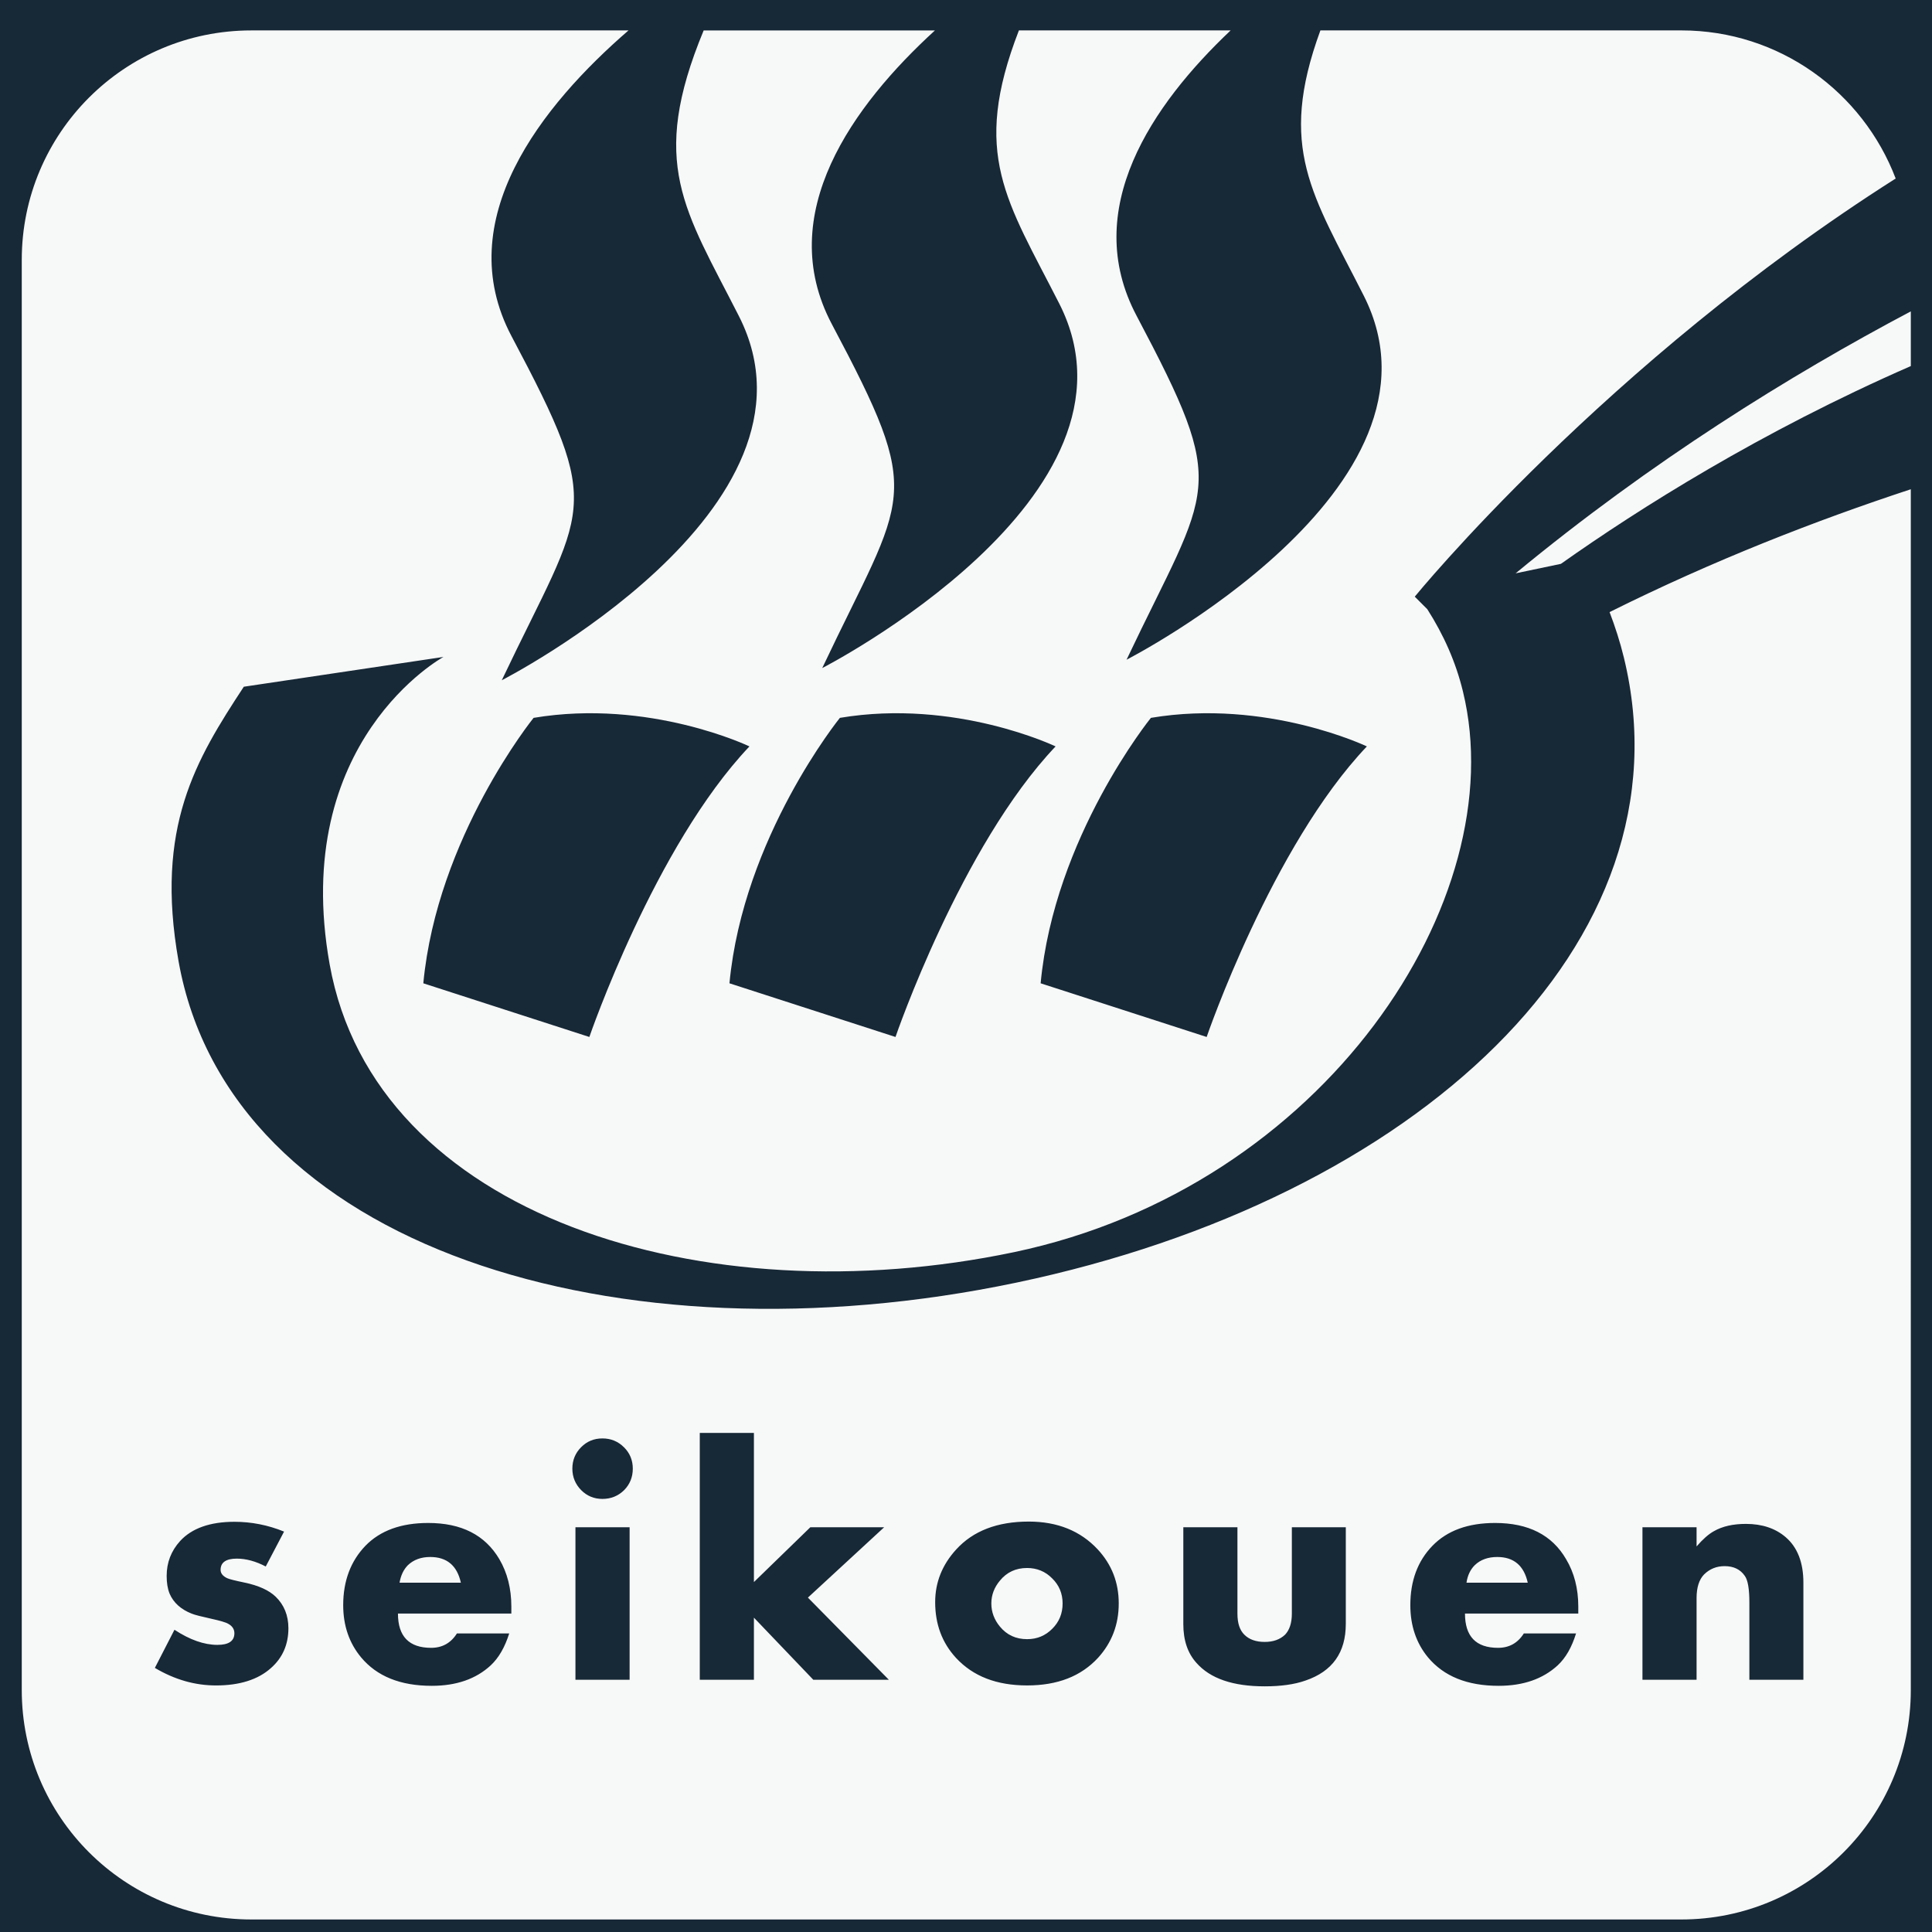 <!-- Generator: Adobe Illustrator 22.1.0, SVG Export Plug-In  -->
<svg version="1.1"
	 xmlns="http://www.w3.org/2000/svg" xmlns:xlink="http://www.w3.org/1999/xlink" xmlns:a="http://ns.adobe.com/AdobeSVGViewerExtensions/3.0/"
	 x="0px" y="0px" width="113.386px" height="113.386px" viewBox="0 0 113.386 113.386"
	 style="enable-background:new 0 0 113.386 113.386;" xml:space="preserve">
<style type="text/css">
	.st0{fill:#172836;}
	.st1{fill:#F7F8F8;}
</style>
<defs>
</defs>
<rect class="st0" width="113.386" height="113.386"/>
<g>
	<g>
		<g>
			<path class="st1" d="M94.463,35.923c0.333,0.871,0.618,1.758,0.84,2.67c4.081,16.756-12.223,31.767-35.647,36.681
				c-23.418,4.914-46.2-2.075-49.179-18.875c-1.394-7.872,1.03-11.824,3.832-16.096l11.716-1.748c0,0-9.029,4.925-6.676,18.051
				c2.659,14.777,21.959,20.701,40.163,16.881c18.211-3.822,29.325-20.704,26.346-32.906c-0.419-1.734-1.139-3.336-2.092-4.829
				l-0.735-0.735c0,0,11.151-13.691,28.224-24.54c-1.932-5.077-6.829-8.693-12.58-8.693H77.492
				c-2.533,6.914-0.459,9.631,2.537,15.555c5.757,11.318-13.913,21.378-13.913,21.378c4.928-10.389,6.085-9.795,0.589-20.184
				c-3.312-6.24,0.918-12.396,5.52-16.749H59.798c-2.823,7.281-0.714,9.975,2.374,16.045c5.738,11.314-13.916,21.378-13.916,21.378
				c4.917-10.393,6.073-9.802,0.561-20.188C45.395,12.549,50.085,6.16,54.87,1.786H41.297c-3.237,7.815-1.115,10.505,2.068,16.766
				c5.754,11.314-13.916,21.37-13.916,21.37c4.935-10.386,6.091-9.794,0.578-20.18c-3.629-6.839,1.806-13.583,6.859-17.957H14.754
				c-7.448,0-13.477,6.029-13.477,13.467v83.932c0,7.441,6.029,13.467,13.477,13.467h83.921c7.441,0,13.467-6.026,13.467-13.467
				V28.713C106.583,30.543,100.563,32.883,94.463,35.923z M67.545,42.13c6.795-1.139,12.675,1.676,12.675,1.676
				c-5.57,5.856-9.403,17.052-9.403,17.052l-9.743-3.15C61.873,49.129,67.545,42.13,67.545,42.13z M49.293,42.13
				c6.795-1.139,12.658,1.676,12.658,1.676c-5.561,5.856-9.396,17.052-9.396,17.052l-9.744-3.15
				C43.62,49.129,49.293,42.13,49.293,42.13z M31.316,42.13c6.805-1.139,12.668,1.676,12.668,1.676
				c-5.56,5.856-9.396,17.052-9.396,17.052l-9.744-3.15C25.654,49.129,31.316,42.13,31.316,42.13z M15.901,97.896
				c-0.758,0.68-1.844,1.02-3.224,1.02c-1.235,0-2.425-0.34-3.588-1.03l1.15-2.238c0.901,0.591,1.741,0.887,2.52,0.887
				c0.663,0,0.997-0.224,0.997-0.683c0-0.238-0.126-0.425-0.357-0.551c-0.133-0.085-0.476-0.184-0.997-0.299
				c-0.578-0.129-0.965-0.224-1.149-0.299c-0.632-0.248-1.071-0.642-1.299-1.173c-0.119-0.293-0.173-0.636-0.173-1.041
				c0-0.786,0.262-1.466,0.792-2.051c0.687-0.748,1.759-1.126,3.184-1.126c0.999,0,1.972,0.191,2.914,0.575l-1.075,2.048
				c-0.589-0.309-1.16-0.462-1.697-0.462c-0.633,0-0.953,0.221-0.953,0.66c0,0.204,0.13,0.364,0.381,0.486
				c0.13,0.061,0.46,0.143,1.031,0.262c0.823,0.173,1.435,0.453,1.823,0.83c0.49,0.476,0.745,1.091,0.745,1.853
				C16.924,96.515,16.584,97.294,15.901,97.896z M30.01,94.696h-6.655c0,1.34,0.649,2.013,1.949,2.013
				c0.649,0,1.156-0.279,1.513-0.846h3.068c-0.255,0.809-0.612,1.431-1.085,1.874c-0.864,0.799-2.013,1.201-3.462,1.201
				c-1.839,0-3.223-0.558-4.152-1.677c-0.691-0.833-1.044-1.857-1.044-3.057c0-1.425,0.442-2.588,1.306-3.486
				c0.871-0.894,2.098-1.337,3.683-1.337c1.948,0,3.336,0.704,4.176,2.126c0.466,0.795,0.703,1.724,0.703,2.782V94.696z
				 M36.951,98.583h-3.179v-8.951h3.179V98.583z M36.631,87.452c-0.347,0.344-0.775,0.517-1.275,0.517
				c-0.49,0-0.911-0.173-1.252-0.52c-0.34-0.347-0.513-0.768-0.513-1.258c0-0.49,0.173-0.915,0.513-1.255
				c0.341-0.347,0.762-0.517,1.252-0.517c0.493,0,0.912,0.17,1.262,0.517c0.347,0.34,0.52,0.765,0.52,1.255
				C37.138,86.693,36.965,87.112,36.631,87.452z M47.732,98.583l-3.486-3.646v3.646h-3.177V84.096h3.177v8.753l3.312-3.217h4.332
				l-4.475,4.129l4.751,4.822H47.732z M64.44,97.297c-1,1.082-2.377,1.618-4.159,1.618c-1.792,0-3.176-0.537-4.176-1.618
				c-0.816-0.887-1.221-1.972-1.221-3.271c0-1.16,0.412-2.194,1.238-3.095c0.99-1.084,2.408-1.632,4.254-1.632
				c1.687,0,3.034,0.547,4.047,1.632c0.823,0.888,1.234,1.942,1.234,3.173C65.657,95.349,65.246,96.41,64.44,97.297z M78.982,95.311
				c0,1.663-0.775,2.775-2.36,3.316c-0.649,0.231-1.456,0.341-2.401,0.341c-1.86,0-3.19-0.456-3.999-1.371
				c-0.524-0.578-0.775-1.337-0.775-2.286v-5.679h3.176v5.07c0,0.562,0.133,0.966,0.405,1.235c0.282,0.282,0.68,0.425,1.194,0.425
				c0.507,0,0.898-0.143,1.197-0.425c0.255-0.269,0.398-0.674,0.398-1.235v-5.07h3.166V95.311z M92.626,94.696h-6.649
				c0,1.34,0.643,2.013,1.942,2.013c0.65,0,1.156-0.279,1.513-0.846h3.064c-0.251,0.809-0.602,1.431-1.078,1.874
				c-0.871,0.799-2.02,1.201-3.468,1.201c-1.837,0-3.217-0.558-4.149-1.677c-0.684-0.833-1.031-1.857-1.031-3.057
				c0-1.425,0.429-2.588,1.3-3.486c0.871-0.894,2.092-1.337,3.676-1.337c1.949,0,3.343,0.704,4.166,2.126
				c0.476,0.795,0.715,1.724,0.715,2.782V94.696z M105.838,98.583h-3.17v-4.53c0-0.789-0.085-1.316-0.269-1.568
				c-0.262-0.381-0.656-0.571-1.187-0.571c-0.469,0-0.874,0.163-1.204,0.489c-0.286,0.295-0.439,0.755-0.439,1.384v4.795h-3.176
				v-8.951h3.176v1.126c0.368-0.425,0.708-0.724,1.017-0.894c0.497-0.286,1.123-0.428,1.878-0.428c0.959,0,1.741,0.265,2.343,0.786
				c0.68,0.588,1.031,1.476,1.031,2.659V98.583z"/>
			<path class="st1" d="M87.872,91.377c-0.541,0-0.983,0.157-1.316,0.476c-0.262,0.258-0.428,0.605-0.49,1.034h3.595
				C89.44,91.88,88.837,91.377,87.872,91.377z"/>
			<path class="st1" d="M60.281,92.023c-0.66,0-1.19,0.244-1.595,0.738c-0.329,0.391-0.506,0.84-0.506,1.344
				c0,0.511,0.177,0.963,0.506,1.36c0.405,0.49,0.935,0.735,1.595,0.735c0.578,0,1.068-0.201,1.473-0.609
				c0.405-0.401,0.609-0.894,0.609-1.486c0-0.582-0.204-1.075-0.616-1.476C61.349,92.224,60.849,92.023,60.281,92.023z"/>
			<path class="st1" d="M25.249,91.377c-0.531,0-0.966,0.157-1.306,0.476c-0.256,0.258-0.422,0.605-0.494,1.034h3.599
				C26.827,91.88,26.225,91.377,25.249,91.377z"/>
			<path class="st1" d="M91.609,33.091c4.581-3.241,11.709-7.747,20.534-11.607v-3.211c-7.09,3.751-15.232,8.801-23.194,15.375
				L91.609,33.091z"/>
		</g>
	</g>
</g>
</svg>